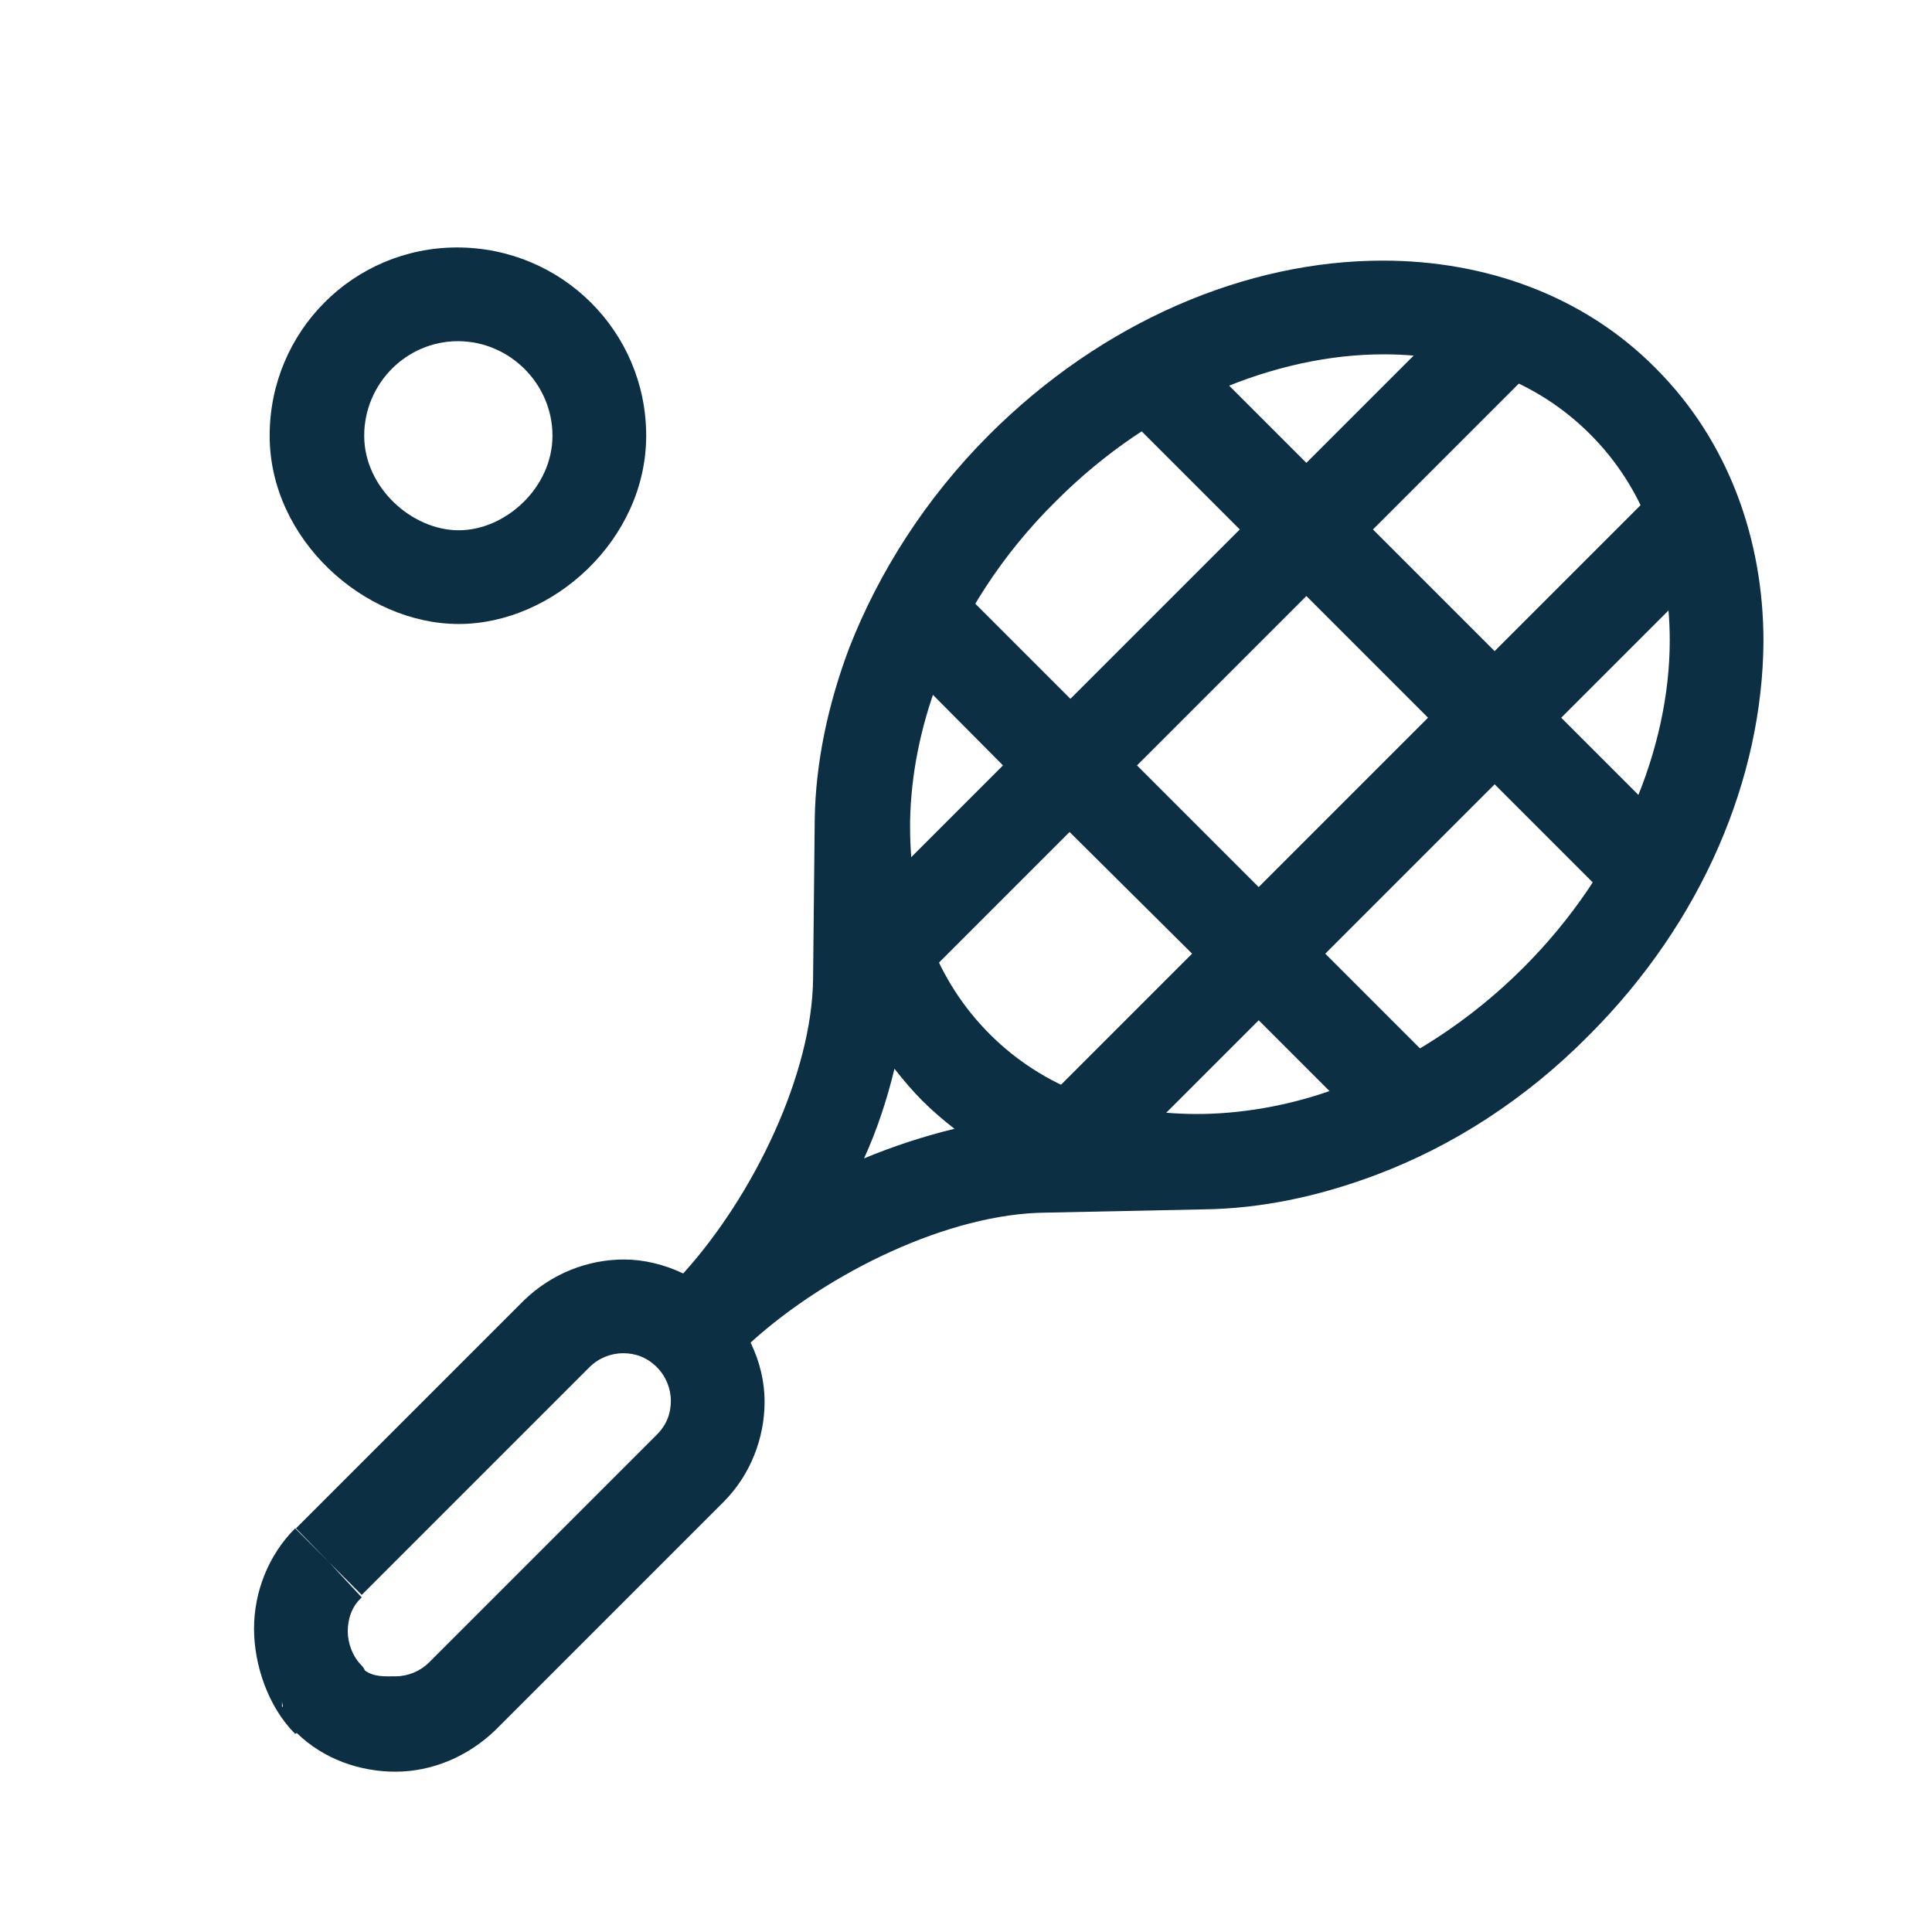 <?xml version="1.0" encoding="utf-8"?>
<!-- Generator: Adobe Illustrator 28.0.0, SVG Export Plug-In . SVG Version: 6.00 Build 0)  -->
<svg version="1.1" id="Layer_1" xmlns="http://www.w3.org/2000/svg" xmlns:xlink="http://www.w3.org/1999/xlink" x="0px" y="0px"
	 viewBox="0 0 235 232.9" style="enable-background:new 0 0 235 232.9;" xml:space="preserve">
<style type="text/css">
	.st0{fill:#0D2F44;}
</style>
<g>
	<path class="st0" d="M202.2,58.8l-20.4,20.4l-14.8-14.8L187.4,44l-8.1-8.1l-20.4,20.4l-15.1-15.1l-8.1,8.1l15.1,15.1L130.2,85
		l-14.5-14.5l-8.1,8.1L122,93.1l-21.7,21.7l8.1,8.1l21.7-21.7L145,116l-21.7,21.7l8.1,8.1l21.7-21.7l14.5,14.5l8.1-8.1L161.2,116
		l20.6-20.6l15.1,15.1l8.1-8.1l-15.1-15.1l20.4-20.4L202.2,58.8z M153.1,107.9l-14.8-14.8l20.6-20.6l14.8,14.8L153.1,107.9z"/>
	<path class="st0" d="M36.1,210.8c3.3,3.2,7.7,4.7,12,4.7c4.4,0,8.8-1.8,12.2-5.1l27.7-27.7v0c3.3-3.3,5-7.8,5-12.2
		c0-2.5-0.6-4.9-1.7-7.2c9.5-8.6,24.2-15.7,35.9-15.8l19.3-0.4c7-0.1,14-1.6,20.9-4.2c9.3-3.5,18.2-9.2,25.9-17
		c13.8-13.8,21.1-31.3,21.2-47.9c0-12.3-4.2-24.3-13.1-33.2c-8.8-8.9-20.8-13.1-33.2-13.1c-16.6,0-34.1,7.4-47.9,21.2
		c-7.7,7.7-13.4,16.7-17,25.9c-2.6,6.9-4.1,14-4.2,20.9v0L98.9,119c-0.1,11.6-7.2,26.4-15.8,35.9c-2.3-1.1-4.8-1.7-7.2-1.7
		c-4.4,0-8.8,1.7-12.2,5l-27.7,27.7L40,190L44,194l27.7-27.7c1.1-1.1,2.6-1.7,4.1-1.7c1.5,0,2.9,0.5,4.1,1.7
		c1.1,1.1,1.7,2.6,1.7,4.1c0,1.5-0.5,2.9-1.7,4.1l-27.7,27.7c-1.1,1.1-2.6,1.7-4.1,1.7c-1.3,0-2.6,0.1-3.7-0.7
		c-0.1-0.2-0.2-0.4-0.4-0.6c-1.1-1.1-1.7-2.7-1.7-4.2c0-1.5,0.5-3,1.7-4.1v0L40,190l-4.1-4.1c-3.3,3.3-5,7.8-5,12.2
		c0,4.4,1.7,9.5,5,12.8L36.1,210.8z M110.7,99.9L110.7,99.9c0.1-5.5,1.2-11.3,3.4-17.1c2.9-7.7,7.7-15.3,14.4-21.9
		c11.8-11.8,26.7-17.8,39.8-17.8c9.8,0,18.6,3.2,25.1,9.7c6.5,6.5,9.7,15.2,9.7,25.1c0,13.1-6,28-17.8,39.8
		c-6.6,6.6-14.2,11.4-21.9,14.4c-5.7,2.2-11.6,3.3-17.1,3.4l-0.8,0c-9.8,0-18.6-3.2-25.1-9.7c-6.5-6.5-9.7-15.2-9.7-25.1L110.7,99.9
		z M108.8,130c1.1,1.4,2.2,2.7,3.4,3.9c1.2,1.2,2.6,2.4,3.9,3.4c-3.7,0.9-7.4,2.1-11,3.6C106.7,137.4,107.9,133.7,108.8,130z
		 M34.3,207.6v-0.7c0,0.3,0.1,0.4,0.1,0.7H34.3z"/>
	<path class="st0" d="M55.8,75.9c11.5,0,22.8-10.3,22.8-22.9c0-12.7-10.3-22.9-23-22.9C43,30.1,32.8,40.3,32.8,53
		C32.8,65.6,44.3,75.9,55.8,75.9z M55.7,41.5c6.3,0,11.5,5.2,11.5,11.5c0,6.3-5.7,11.5-11.4,11.5c-5.7,0-11.5-5.2-11.5-11.5
		C44.3,46.7,49.4,41.5,55.7,41.5z"/>
</g>
</svg>
